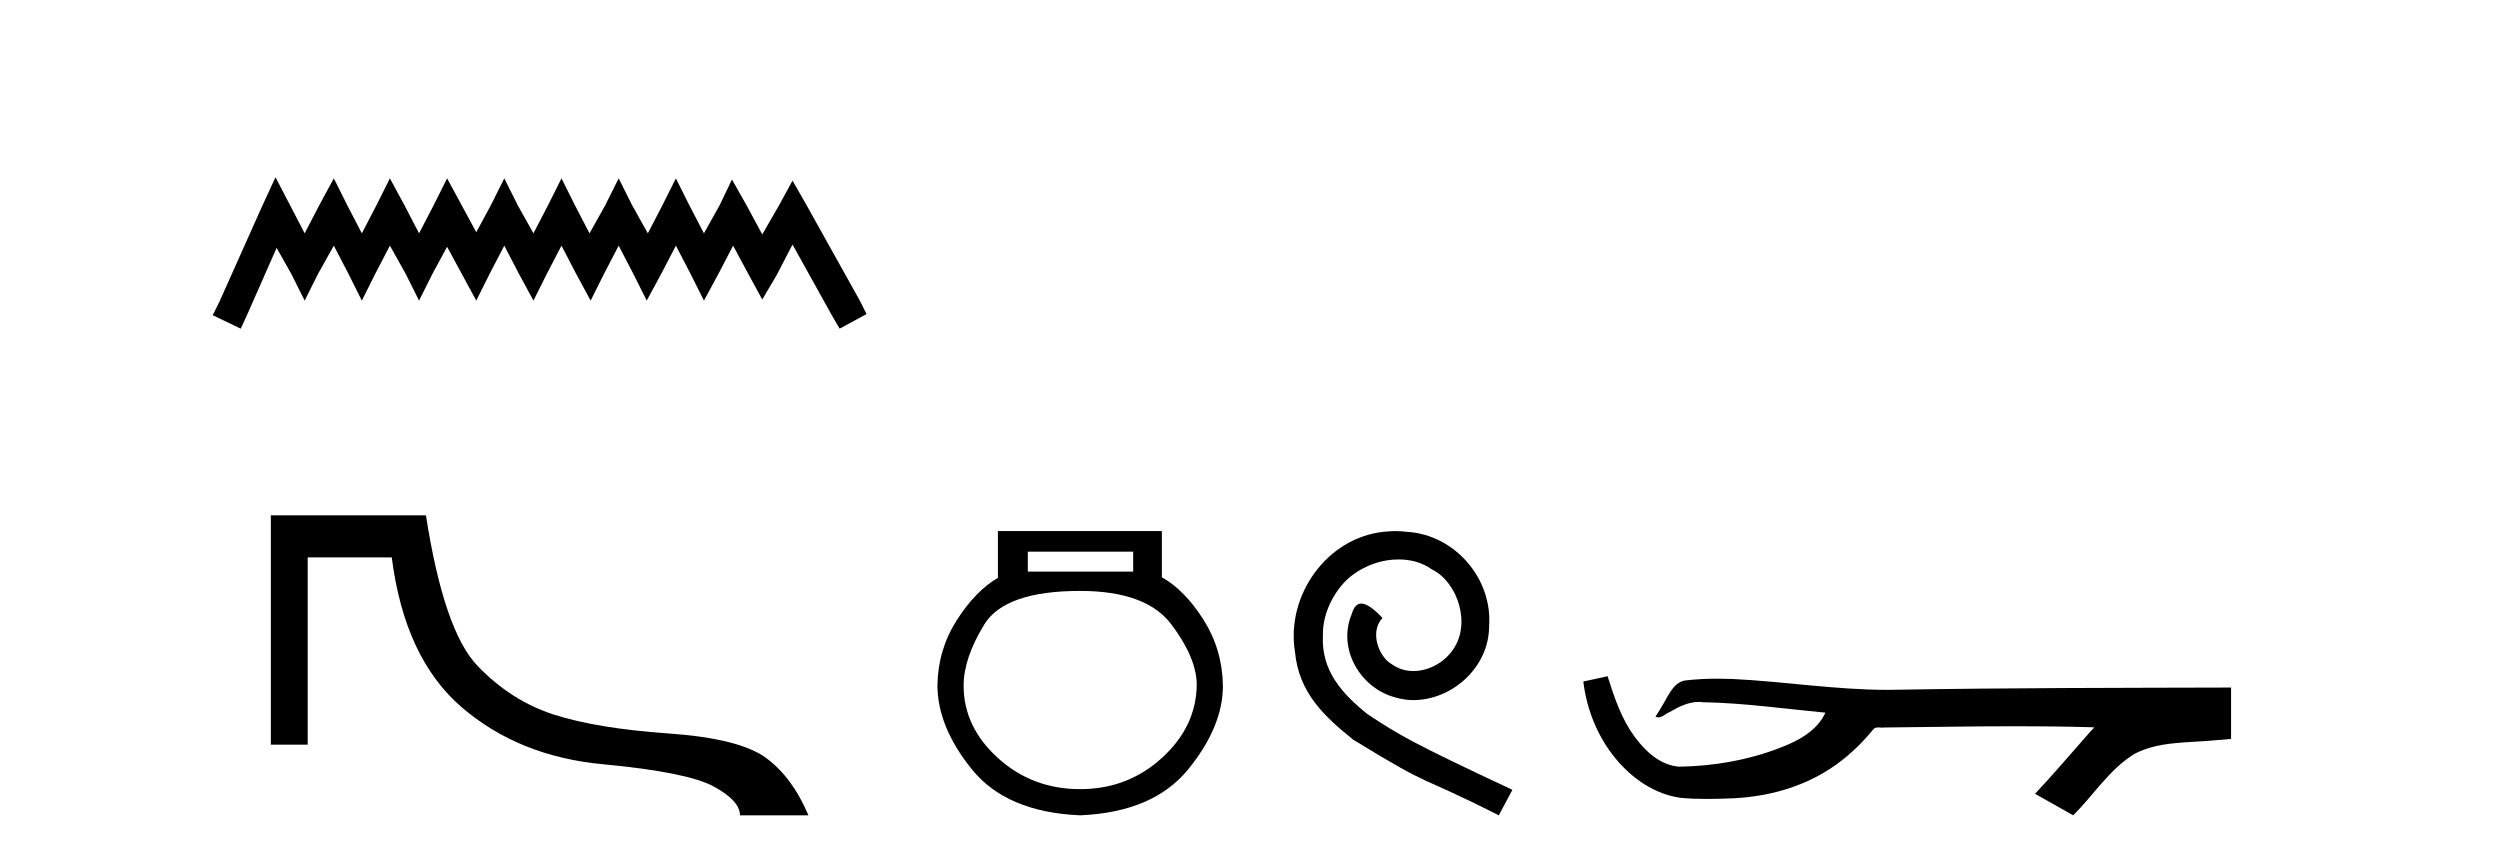 <?xml version='1.0' encoding='UTF-8' standalone='yes'?><svg xmlns='http://www.w3.org/2000/svg' xmlns:xlink='http://www.w3.org/1999/xlink' width='119.0' height='41.0' ><path d='M 13.114 8.437 L 12.473 9.825 L 10.444 14.363 L 10.124 15.003 L 11.459 15.644 L 11.779 14.95 L 13.167 11.8 L 13.861 13.028 L 14.502 14.309 L 15.142 13.028 L 15.89 11.693 L 16.584 13.028 L 17.224 14.309 L 17.865 13.028 L 18.559 11.693 L 19.306 13.028 L 19.947 14.309 L 20.588 13.028 L 21.282 11.747 L 21.976 13.028 L 22.67 14.309 L 23.31 13.028 L 24.004 11.693 L 24.698 13.028 L 25.392 14.309 L 26.033 13.028 L 26.727 11.693 L 27.421 13.028 L 28.115 14.309 L 28.755 13.028 L 29.449 11.693 L 30.143 13.028 L 30.784 14.309 L 31.478 13.028 L 32.172 11.693 L 32.866 13.028 L 33.507 14.309 L 34.201 13.028 L 34.895 11.693 L 35.642 13.081 L 36.283 14.256 L 36.977 13.081 L 37.724 11.64 L 39.593 15.003 L 39.966 15.644 L 41.248 14.95 L 40.927 14.309 L 38.365 9.718 L 37.724 8.597 L 37.084 9.771 L 36.283 11.159 L 35.535 9.771 L 34.841 8.544 L 34.254 9.771 L 33.507 11.106 L 32.813 9.771 L 32.172 8.49 L 31.531 9.771 L 30.837 11.106 L 30.09 9.771 L 29.449 8.49 L 28.809 9.771 L 28.061 11.106 L 27.367 9.771 L 26.727 8.49 L 26.086 9.771 L 25.392 11.106 L 24.645 9.771 L 24.004 8.49 L 23.364 9.771 L 22.67 11.053 L 21.976 9.771 L 21.282 8.49 L 20.641 9.771 L 19.947 11.106 L 19.253 9.771 L 18.559 8.49 L 17.918 9.771 L 17.224 11.106 L 16.53 9.771 L 15.89 8.49 L 15.196 9.771 L 14.502 11.106 L 13.808 9.771 L 13.114 8.437 Z' style='fill:#000000;stroke:none' /><path d='M 12.892 24.529 L 12.892 35.446 L 14.646 35.446 L 14.646 26.531 L 18.647 26.531 C 19.056 29.734 20.169 32.114 21.984 33.671 C 23.799 35.228 26.041 36.131 28.71 36.38 C 31.379 36.629 33.132 36.981 33.969 37.435 C 34.805 37.888 35.223 38.347 35.223 38.809 L 38.48 38.809 C 37.981 37.617 37.314 36.71 36.478 36.087 C 35.641 35.464 34.089 35.072 31.82 34.912 C 29.551 34.752 27.736 34.454 26.375 34.018 C 25.013 33.582 23.799 32.808 22.731 31.696 C 21.663 30.584 20.845 28.195 20.275 24.529 Z' style='fill:#000000;stroke:none' /><path d='M 53.939 26.259 L 53.939 27.208 L 48.924 27.208 L 48.924 26.259 ZM 51.417 28.128 Q 54.562 28.128 55.764 29.73 Q 56.965 31.332 56.965 32.608 Q 56.936 34.596 55.304 36.08 Q 53.672 37.563 51.417 37.563 Q 49.132 37.563 47.5 36.08 Q 45.868 34.596 45.868 32.638 Q 45.868 31.332 46.848 29.73 Q 47.827 28.128 51.417 28.128 ZM 47.5 25.279 L 47.5 27.505 Q 46.432 28.128 45.542 29.522 Q 44.652 30.917 44.622 32.608 Q 44.622 34.596 46.269 36.629 Q 47.916 38.661 51.417 38.809 Q 54.888 38.661 56.55 36.629 Q 58.211 34.596 58.211 32.638 Q 58.182 30.917 57.292 29.508 Q 56.402 28.098 55.304 27.475 L 55.304 25.279 Z' style='fill:#000000;stroke:none' /><path d='M 66.422 25.279 C 66.234 25.279 66.046 25.297 65.859 25.314 C 63.142 25.604 61.212 28.354 61.639 31.019 C 61.827 33.001 63.057 34.111 64.406 35.205 C 68.421 37.665 67.294 36.759 71.342 38.809 L 71.991 37.596 C 67.174 35.341 66.593 34.983 65.09 33.992 C 63.86 33.001 62.886 31.908 62.971 30.251 C 62.937 29.106 63.621 27.927 64.389 27.364 C 65.004 26.902 65.79 26.629 66.559 26.629 C 67.14 26.629 67.686 26.766 68.165 27.107 C 69.378 27.705 70.044 29.687 69.156 30.934 C 68.746 31.532 68.011 31.942 67.276 31.942 C 66.918 31.942 66.559 31.839 66.251 31.617 C 65.636 31.276 65.175 30.08 65.807 29.414 C 65.517 29.106 65.107 28.73 64.799 28.73 C 64.594 28.73 64.441 28.884 64.338 29.243 C 63.655 30.883 64.748 32.745 66.388 33.189 C 66.679 33.274 66.969 33.326 67.259 33.326 C 69.138 33.326 70.881 31.754 70.881 29.807 C 71.052 27.534 69.241 25.45 66.969 25.314 C 66.798 25.297 66.61 25.279 66.422 25.279 Z' style='fill:#000000;stroke:none' /><path d='M 76.521 32.187 L 76.495 32.193 C 76.119 32.277 75.743 32.359 75.366 32.441 C 75.527 33.777 76.047 35.075 76.91 36.114 C 77.683 37.056 78.765 37.805 79.99 37.976 C 80.409 38.016 80.83 38.03 81.251 38.03 C 81.685 38.03 82.119 38.015 82.553 37.996 C 84.146 37.913 85.741 37.483 87.087 36.609 C 87.889 36.096 88.586 35.433 89.186 34.696 C 89.248 34.638 89.324 34.625 89.405 34.625 C 89.478 34.625 89.555 34.636 89.628 34.636 C 89.659 34.636 89.689 34.634 89.718 34.628 C 91.817 34.609 93.916 34.569 96.015 34.569 C 97.206 34.569 98.398 34.582 99.589 34.618 C 99.61 34.613 99.625 34.611 99.637 34.611 C 99.746 34.611 99.509 34.792 99.474 34.854 C 98.609 35.834 97.763 36.831 96.869 37.785 C 97.473 38.127 98.077 38.468 98.682 38.809 C 99.667 37.838 100.414 36.602 101.621 35.874 C 102.758 35.292 104.071 35.359 105.31 35.249 C 105.606 35.223 105.902 35.199 106.199 35.172 C 106.199 34.357 106.199 33.542 106.199 32.727 C 100.942 32.742 95.685 32.741 90.429 32.829 C 90.232 32.834 90.035 32.837 89.838 32.837 C 87.37 32.837 84.922 32.437 82.459 32.319 C 82.222 32.311 81.984 32.305 81.747 32.305 C 81.22 32.305 80.692 32.331 80.171 32.396 C 79.651 32.523 79.437 33.068 79.188 33.481 C 79.066 33.697 78.935 33.907 78.8 34.114 C 78.848 34.138 78.894 34.148 78.938 34.148 C 79.129 34.148 79.294 33.962 79.47 33.896 C 79.892 33.655 80.352 33.412 80.846 33.412 C 80.912 33.412 80.98 33.416 81.048 33.426 C 83.004 33.459 84.945 33.74 86.89 33.923 C 86.49 34.794 85.588 35.272 84.731 35.594 C 83.205 36.189 81.563 36.468 79.93 36.494 C 79.041 36.428 78.33 35.778 77.828 35.092 C 77.183 34.233 76.841 33.2 76.521 32.187 Z' style='fill:#000000;stroke:none' /></svg>